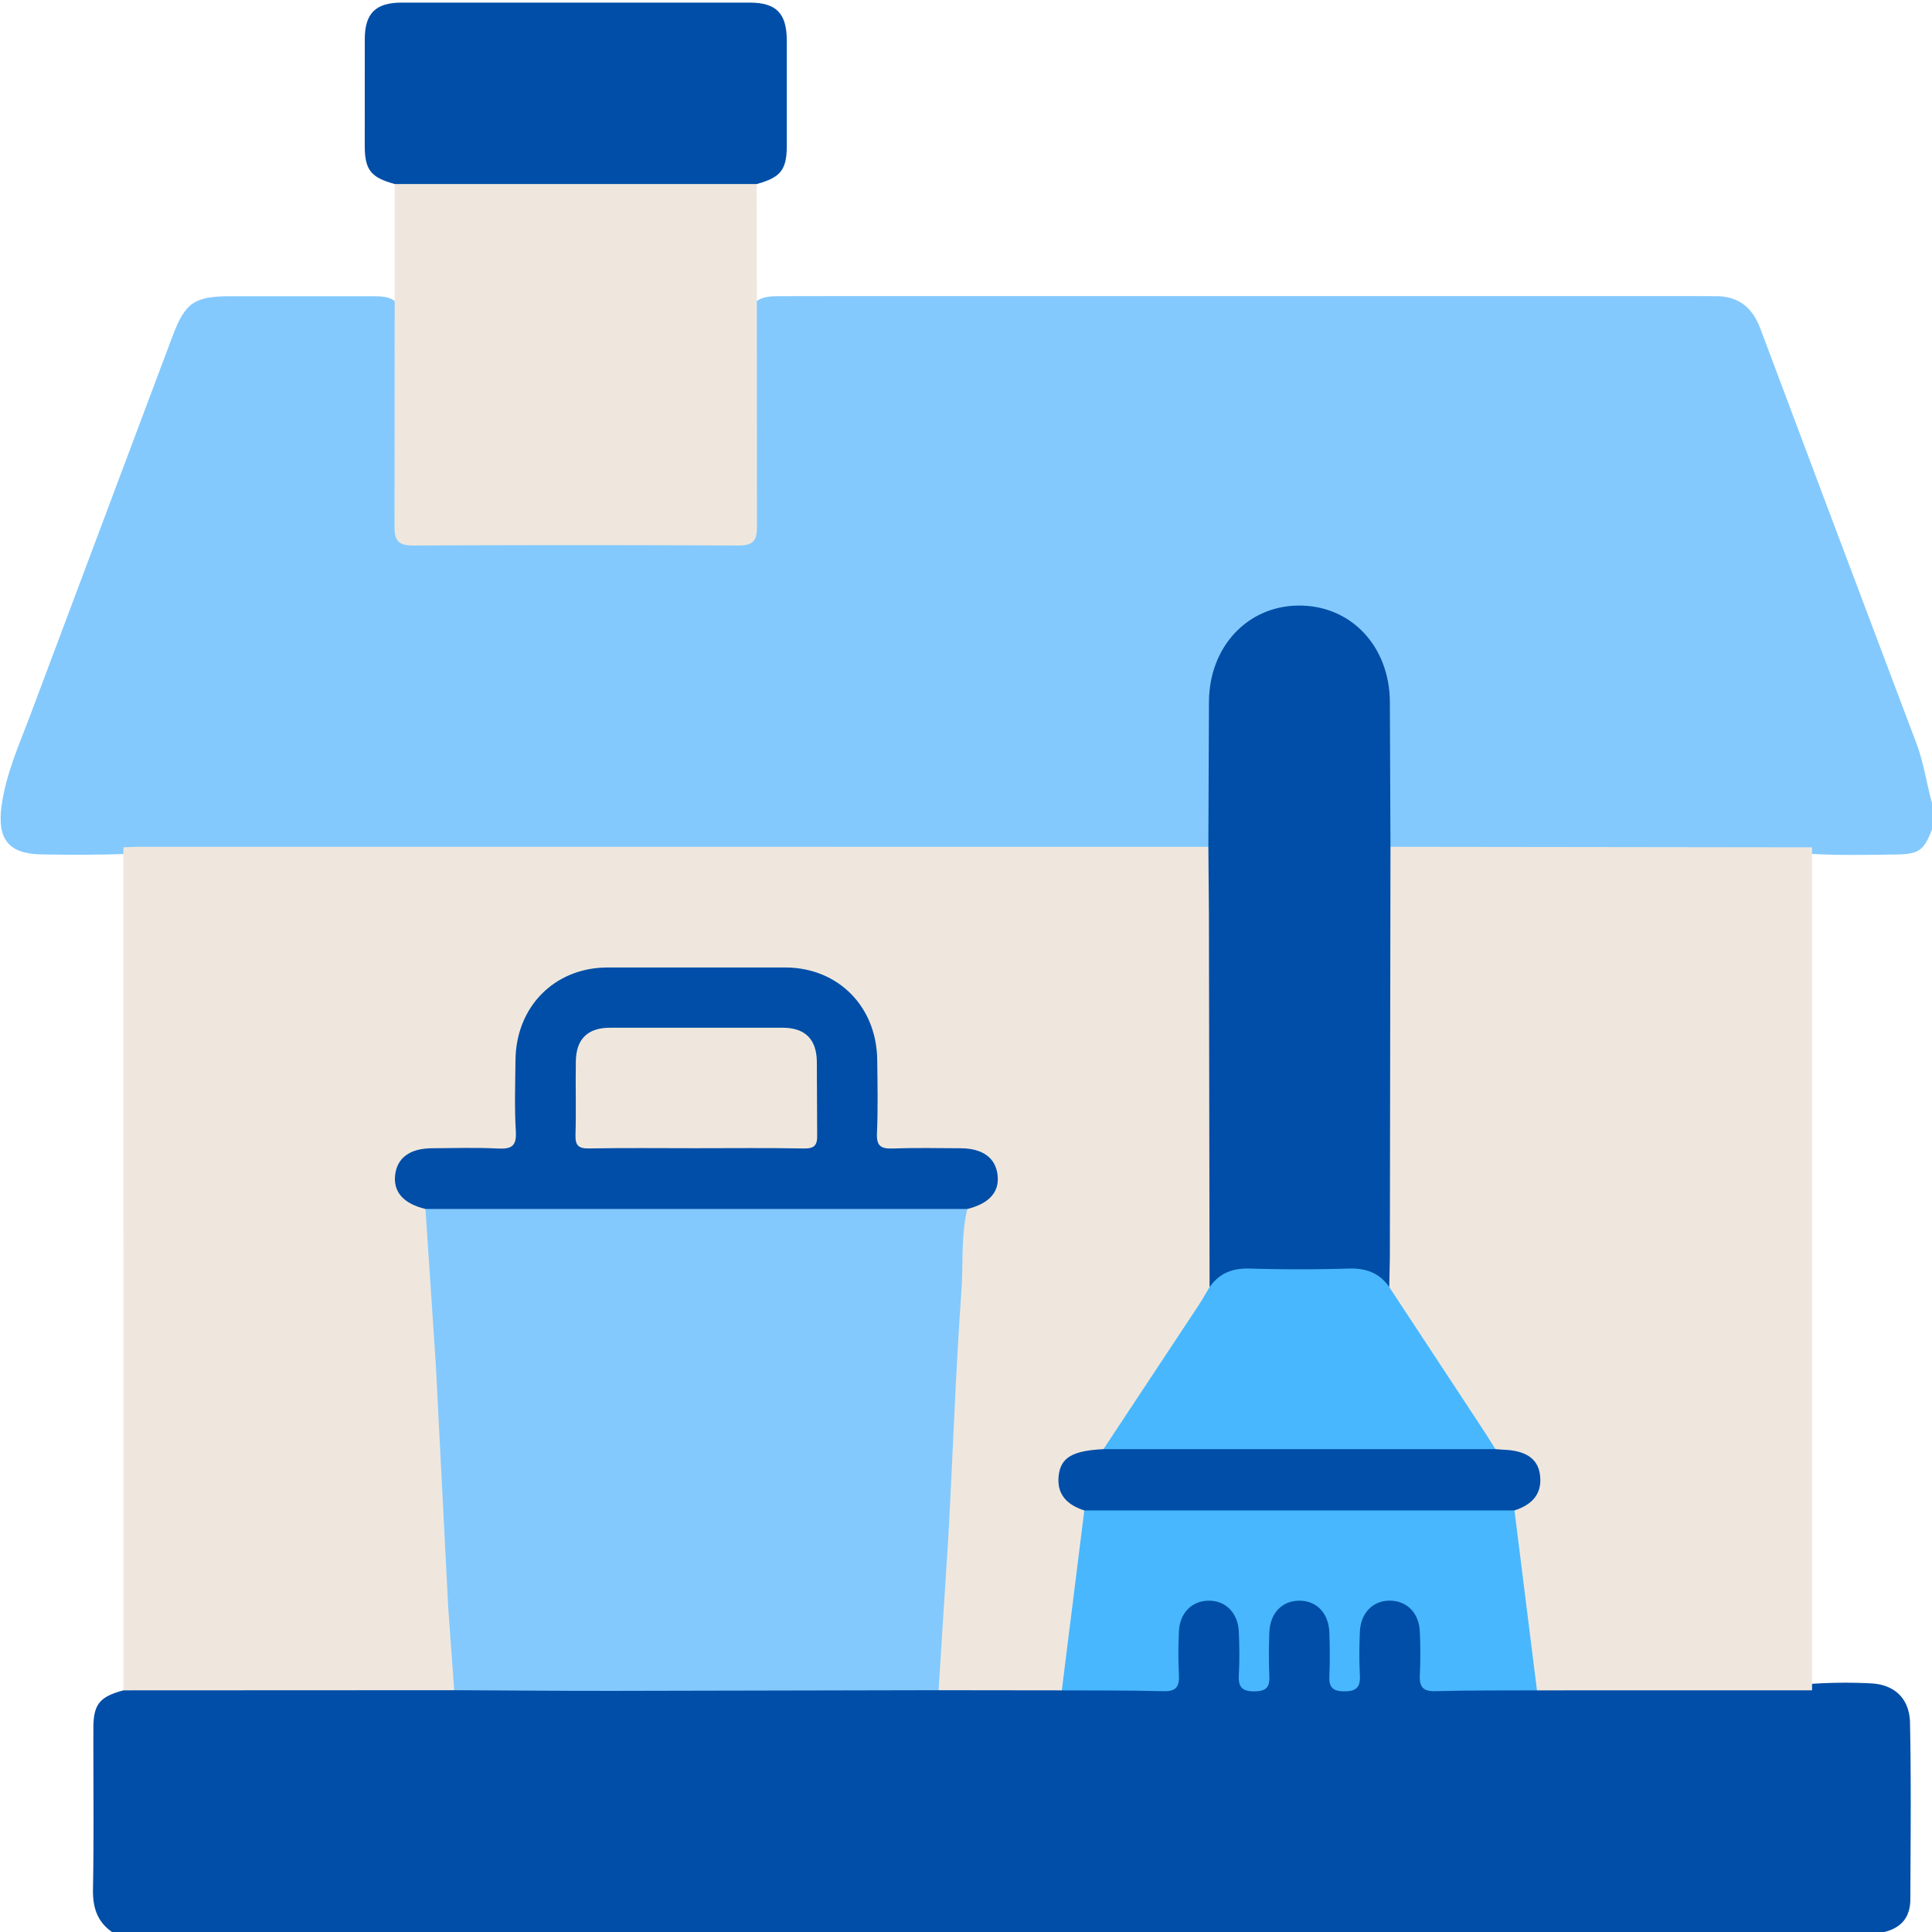 <svg xmlns="http://www.w3.org/2000/svg" viewBox="0 0 512 512" xmlns:v="https://vecta.io/nano"><path d="M512.16 213.41v5.99c-2.26 5.98-3.48 6.96-9.7 7.05-7.58.11-15.16.26-22.73-.17-13.1.61-26.21.21-39.32.26-21.07.07-42.15.04-63.22-.01-2.79-.01-5.67.4-8.3-.98-2.68-1.68-2.6-4.42-2.62-7.08l-.08-33.36c-.13-9.31-5.84-17.75-13.75-20.71-14.45-5.4-29.43 4.52-29.88 20.02-.33 11.28-.02 22.57-.11 33.86-.02 2.65.1 5.39-2.47 7.2-2.14 1.25-4.5 1.06-6.81 1.06l-274.78.01c-1.5 0-2.99-.05-4.47-.26-7.64.28-15.29.27-22.94.14-8.74-.15-11.77-4.06-10.56-12.89 1.17-8.52 4.69-16.26 7.66-24.17L45.76 88.99c3.3-8.74 5.71-10.46 15.2-10.49l37.44.01c2.66.01 5.4-.11 7.29 2.36 1.48 2.44 1.06 5.16 1.07 7.79l.04 45.86c.02 7.27.5 7.79 7.53 7.8h76.77c6.53-.01 7.21-.68 7.24-7.1l.06-46.86c.01-2.62-.43-5.36 1.24-7.73 1.86-2.1 4.38-2.12 6.89-2.14l18.46-.03h221.49l7.98.03c6.13-.09 9.9 2.88 12.03 8.54l18.04 48.05 23.2 61.55c2.14 5.45 2.83 11.22 4.43 16.78z" fill="#83c9fd"/><path d="M29.73 512.03c-4.01-2.79-5.18-6.58-5.09-11.43.27-14.21.07-28.43.11-42.64.01-6.3 1.66-8.31 7.96-10 2.36-2.52 5.49-1.98 8.41-1.98l79.45.11 127.67-.02c10.83.02 21.67-.47 32.5.18 7.98-.46 15.97-.27 23.95-.21 4.05.03 5.81-1.56 5.61-5.63-.14-2.82-.14-5.67.12-8.48.52-5.59 4.46-9.44 9.66-9.58 5.39-.14 9.65 3.78 10.26 9.52.19 1.82-.11 3.7.19 5.48.43 2.54-1.52 7.14 1.95 7.09 3.07-.04 1.31-4.71 1.73-7.32.23-1.46.02-2.99.13-4.49.44-6.17 4.5-10.33 10.01-10.33s9.57 4.17 10 10.34c.17 2.49-.03 5 .15 7.49.12 1.69-.64 4.44 1.73 4.55 2.54.11 1.8-2.67 1.93-4.33.19-2.48-.01-4.99.14-7.49.37-6.22 4.29-10.39 9.82-10.51 5.75-.12 9.87 4.12 10.22 10.59.15 2.66.16 5.33.08 7.99-.1 3.6 1.54 5.07 5.11 5.09 8.15.04 16.31-.24 24.47.24a1814.58 1814.58 0 0 1 71.91-.01c5.3-.36 10.61-.41 15.91-.14 6.31.32 10.21 4.07 10.35 10.42.32 15.58.15 31.16.09 46.75-.02 4.92-2.46 7.67-7.08 8.77l-469.45-.02z" fill="#004ea7"/><path d="M120.37 447.92l-87.66.04-.01-223.41 3.49-.15 284.04.02c2.27 1.3 2.24 3.55 2.25 5.7l.04 103.23c0 2.01-.61 3.94-.62 5.93.07 1.84-.16 3.65-1.2 5.24-8.54 13.03-16.87 26.21-26.11 38.77-.49.67-1.04 1.29-1.74 1.75-1.47.85-3.13.96-4.76 1.25-2.64.47-4.65 1.81-5.29 4.56-.59 2.5.36 4.55 2.28 6.16 1.39 1.16 2.94 2.18 3.57 4.04.45 8.82-1.76 17.38-2.52 26.08-.4 4.59-1.19 9.17-1.68 13.76-.28 2.68-.78 5.25-3.04 7.07l-32.68-.04c-2.71-5.54-1.73-11.52-1.07-17.11.93-7.94.94-15.92 1.37-23.83l2.47-46.22c.46-11.92 1.51-23.83 1.91-35.77.06-1.9.6-3.59 1.85-5.03.92-1.26 2.37-1.78 3.64-2.56 2.37-1.46 3.53-3.54 2.93-6.31-.61-2.8-2.62-4.19-5.34-4.48-4.31-.46-8.65-.15-12.97-.22-2-.03-4 .05-5.99-.07-5.08-.29-6.87-1.99-7.06-7.05-.21-5.82-.02-11.65-.09-17.47-.16-13.64-9.66-23.23-23.3-23.32-14.98-.1-29.96-.1-44.94 0-13.92.09-23.33 9.65-23.45 23.68l-.03 14.98c-.08 7.79-1.5 9.16-9.47 9.25-4.66.05-9.32-.03-13.98.04-3.47.05-6.88.45-7.92 4.54-.97 3.82 1.45 5.84 4.48 7.38.75.38 1.4.89 1.95 1.53a7.54 7.54 0 0 1 1.93 5.01c.22 14.29 1.43 28.52 2.22 42.78l2.52 44.23c.6 10.27 1.78 20.54 1.33 30.87-.06 1.8.05 3.67-1.35 5.15zm359.85-223.37v223.4l-72.91.01c-4.06-2.89-3.07-7.52-3.6-11.43l-4.03-32.47c-.11-1 0-1.98.29-2.94.6-1.83 2.14-2.86 3.54-4.02 2.08-1.72 3.09-3.87 2.32-6.58-.72-2.51-2.62-3.73-5.05-4.21-1.62-.31-3.29-.41-4.79-1.21-3.4-2.8-5.46-6.63-7.85-10.19L369.9 347.6c-1.65-2.49-3.36-4.99-3.07-8.23-.64-4.47-.67-8.95-.67-13.45l.07-93.31c.01-2.86-.86-6.13 2.27-8.2l111.72.14zM200.54 48.77l.03 31.87.04 58.89c.04 3.99-1.22 5.06-5.11 5.04-28.61-.14-57.23-.14-85.84 0-3.88.02-5.14-1.05-5.11-5.04l.04-58.89.03-31.87c1.3-2.25 3.54-2.24 5.69-2.25h84.55c2.15.01 4.38 0 5.68 2.25z" fill="#efe7dd"/><path d="M368.49 224.42l-.16 108.7-.16 7.97c-10.19-4.41-20.96-2.08-31.47-2.84-5.72-.41-10.89 1.19-16.15 2.85l-.17-98.74-.15-17.94.16-38.43c.07-14.56 10.16-25.39 23.72-25.51 13.84-.12 24.13 10.72 24.22 25.51l.16 38.43zM200.54 48.77h-95.92c-6.33-1.73-7.94-3.72-7.96-10.08l.01-28.41c.04-6.77 2.9-9.59 9.8-9.59h92.21c7.07.01 9.81 2.85 9.83 10.08v27.91c-.03 6.36-1.65 8.36-7.97 10.09z" fill="#004ea7"/><path d="M256.35 320.39c-1.73 7.16-1.05 14.53-1.57 21.78-1.53 21.5-2.26 43.05-3.43 64.58l-2.62 41.17-87.07.18c-13.76.01-27.53-.12-41.29-.18l-1.58-21.8-3.3-64.59-2.74-41.14c2.1-3.07 5.36-2.22 8.22-2.23l79.29-.05 48.87.05c2.56.01 5.44-.54 7.22 2.23z" fill="#83c9fd"/><path d="M401.35 400.29l5.96 47.67c-8.98.05-17.96-.03-26.93.22-3.44.1-4.27-1.29-4.11-4.39.2-3.81.17-7.65-.01-11.47-.22-4.84-3.37-8.01-7.74-8.13-4.57-.12-7.92 3.16-8.14 8.23-.16 3.82-.21 7.66 0 11.47.18 3.21-.86 4.36-4.2 4.33-3.15-.03-4.03-1.19-3.89-4.13.18-3.82.14-7.65 0-11.47-.19-5.15-3.38-8.42-7.95-8.42-4.58 0-7.76 3.27-7.95 8.43-.14 3.82-.18 7.66 0 11.47.14 2.94-.74 4.09-3.89 4.13-3.33.04-4.38-1.12-4.2-4.33.22-3.81.16-7.65 0-11.47-.22-5.06-3.58-8.34-8.14-8.23-4.37.11-7.52 3.29-7.73 8.13-.17 3.82-.21 7.66 0 11.47.16 3.11-.67 4.49-4.11 4.39-8.97-.25-17.95-.17-26.93-.22l5.96-47.67c1.33-2.23 3.57-2.2 5.72-2.21h102.54c2.17-.01 4.41-.03 5.74 2.2z" fill="#48b7fe"/><path d="M256.35 320.39h-143.6c-5.81-1.42-8.53-4.46-8.04-8.96.51-4.58 3.9-7.09 9.75-7.13 5.83-.04 11.66-.22 17.47.07 3.56.18 5.01-.57 4.77-4.53-.38-6.3-.16-12.64-.09-18.97.16-14.04 10.28-24.37 24.2-24.48h47.44c13.94.11 24.05 10.41 24.22 24.46.08 6.49.22 12.99-.07 19.47-.15 3.43 1.1 4.16 4.23 4.04 5.98-.22 11.98-.09 17.97-.06 5.85.04 9.25 2.55 9.77 7.12.52 4.48-2.23 7.54-8.02 8.97z" fill="#004ea7"/><path d="M320.55 341.11c2.59-3.72 6.1-5.07 10.66-4.93a452.18 452.18 0 0 0 26.3 0c4.55-.13 8.08 1.17 10.66 4.92l25.22 38.32 2.93 4.63c-1.3 2.25-3.54 2.24-5.69 2.24h-92.52c-2.15-.01-4.39.01-5.69-2.24l25.3-38.25c.99-1.53 1.88-3.13 2.83-4.69z" fill="#48b7fe"/><path d="M292.41 384.04h103.9l1.95.14c6 .18 9.32 2.31 9.86 6.74.63 5.09-2.23 7.9-6.78 9.36H287.36c-4.56-1.46-7.43-4.27-6.78-9.37.6-4.74 3.77-6.46 11.83-6.87z" fill="#004ea7"/><path d="M184.55 304.29c-9.48 0-18.95-.11-28.43.06-2.86.05-3.69-.81-3.61-3.63.2-6.48-.02-12.97.09-19.45.09-5.87 3.08-8.88 8.98-8.91h45.88c5.9.03 8.91 3.04 9.01 8.9l.09 19.45c.08 2.8-.7 3.71-3.59 3.65-9.46-.18-18.94-.07-28.42-.07z" fill="#efe7dd"/></svg>
